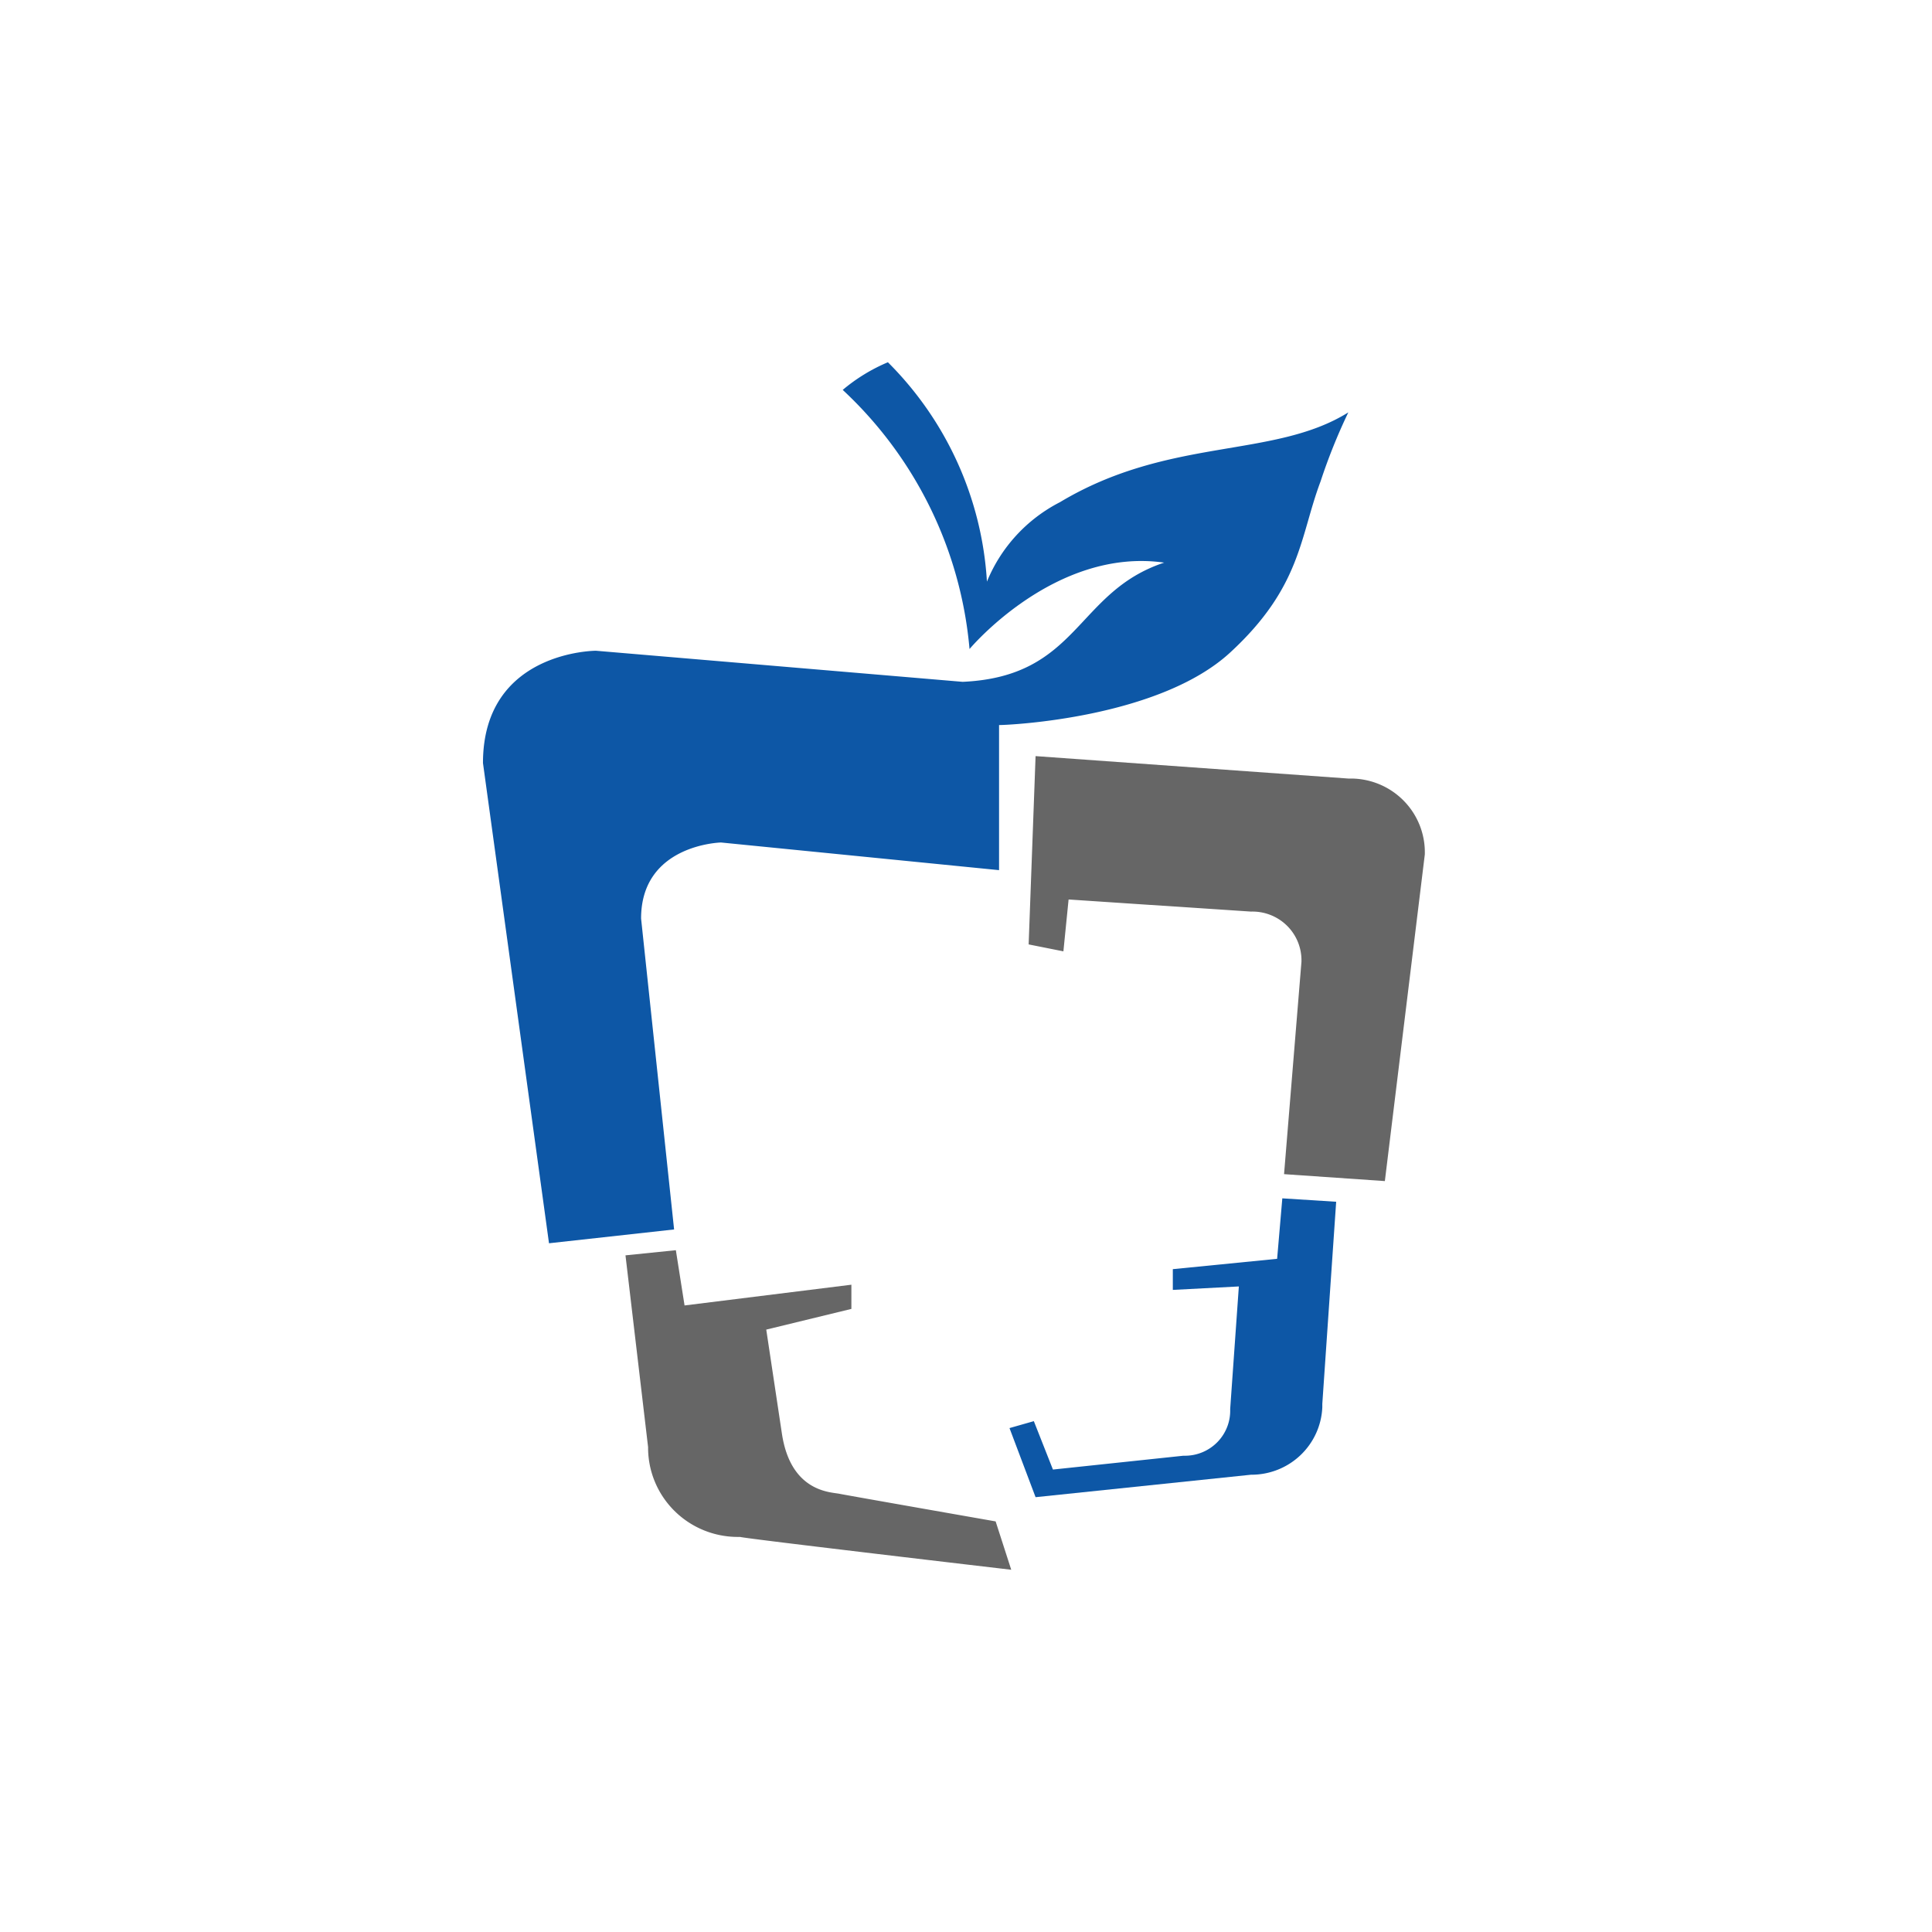 <?xml version="1.0" encoding="UTF-8" standalone="no"?>
<svg
   xmlns:dc="http://purl.org/dc/elements/1.1/"
   xmlns:cc="http://creativecommons.org/ns#"
   xmlns:rdf="http://www.w3.org/1999/02/22-rdf-syntax-ns#"
   xmlns:svg="http://www.w3.org/2000/svg"
   xmlns="http://www.w3.org/2000/svg"
   id="Ebene_1"
   data-name="Ebene 1"
   width="80"
   height="80"
   viewBox="0 0 80 80"
   version="1.1">
  <g
     id="g853">
    <path
       id="path11"
       style="fill:#666666;stroke-width:1.084"
       d="m 42.881,31.309 -0.287,7.797 1.439,0.287 0.215,-2.146 7.555,0.5 A 2.028,2.016 0 0 1 53.891,39.75 v 0.07 l -0.721,8.799 4.174,0.287 1.654,-13.52 a 3.071,3.053 0 0 0 -3.021,-3.148 h -0.145 z m -14.895,20.459 -2.086,0.213 0.936,7.941 a 3.716,3.694 0 0 0 3.74,3.719 h 0.072 C 30.864,63.712 41.873,65 41.873,65 l -0.646,-2.002 c 0,0 -6.117,-1.073 -6.477,-1.145 -0.36,-0.072 -2.015,-0.072 -2.375,-2.504 l -0.646,-4.293 3.525,-0.857 v -1.002 l -6.908,0.859 z" />
    <path
       id="path13"
       style="fill:#0d57a6;fill-opacity:1;stroke-width:1"
       d="M 36.766,15 A 7.299,7.256 0 0 0 34.895,16.145 16.777,16.678 0 0 1 40.146,26.875 c 0,0 3.526,-4.222 8.059,-3.578 -3.67,1.216 -3.525,4.721 -8.346,4.936 l -15.182,-1.287 c 0,0 -4.678,8.92e-4 -4.678,4.65 l 2.734,19.885 5.18,-0.572 -1.367,-12.875 c 0,-3.076 3.311,-3.148 3.311,-3.148 l 11.512,1.145 v -6.008 c 0.432,0 6.62,-0.286 9.57,-3.004 2.95,-2.718 2.879,-4.793 3.742,-7.082 a 23.993,23.853 0 0 1 1.15,-2.861 C 52.738,19.006 48.422,18.077 43.889,20.795 A 6.461,6.423 0 0 0 40.867,24.084 14.123,14.04 0 0 0 36.766,15 Z M 53.098,49.621 52.883,52.125 48.564,52.553 v 0.859 l 2.734,-0.143 -0.359,5.078 a 1.875,1.864 0 0 1 -1.871,1.932 h -0.072 l -5.396,0.572 -0.791,-2.004 -1.008,0.287 1.08,2.861 8.922,-0.93 a 2.936,2.918 0 0 0 2.951,-2.791 v -0.143 l 0.574,-8.369 z" />
  </g>
</svg>
